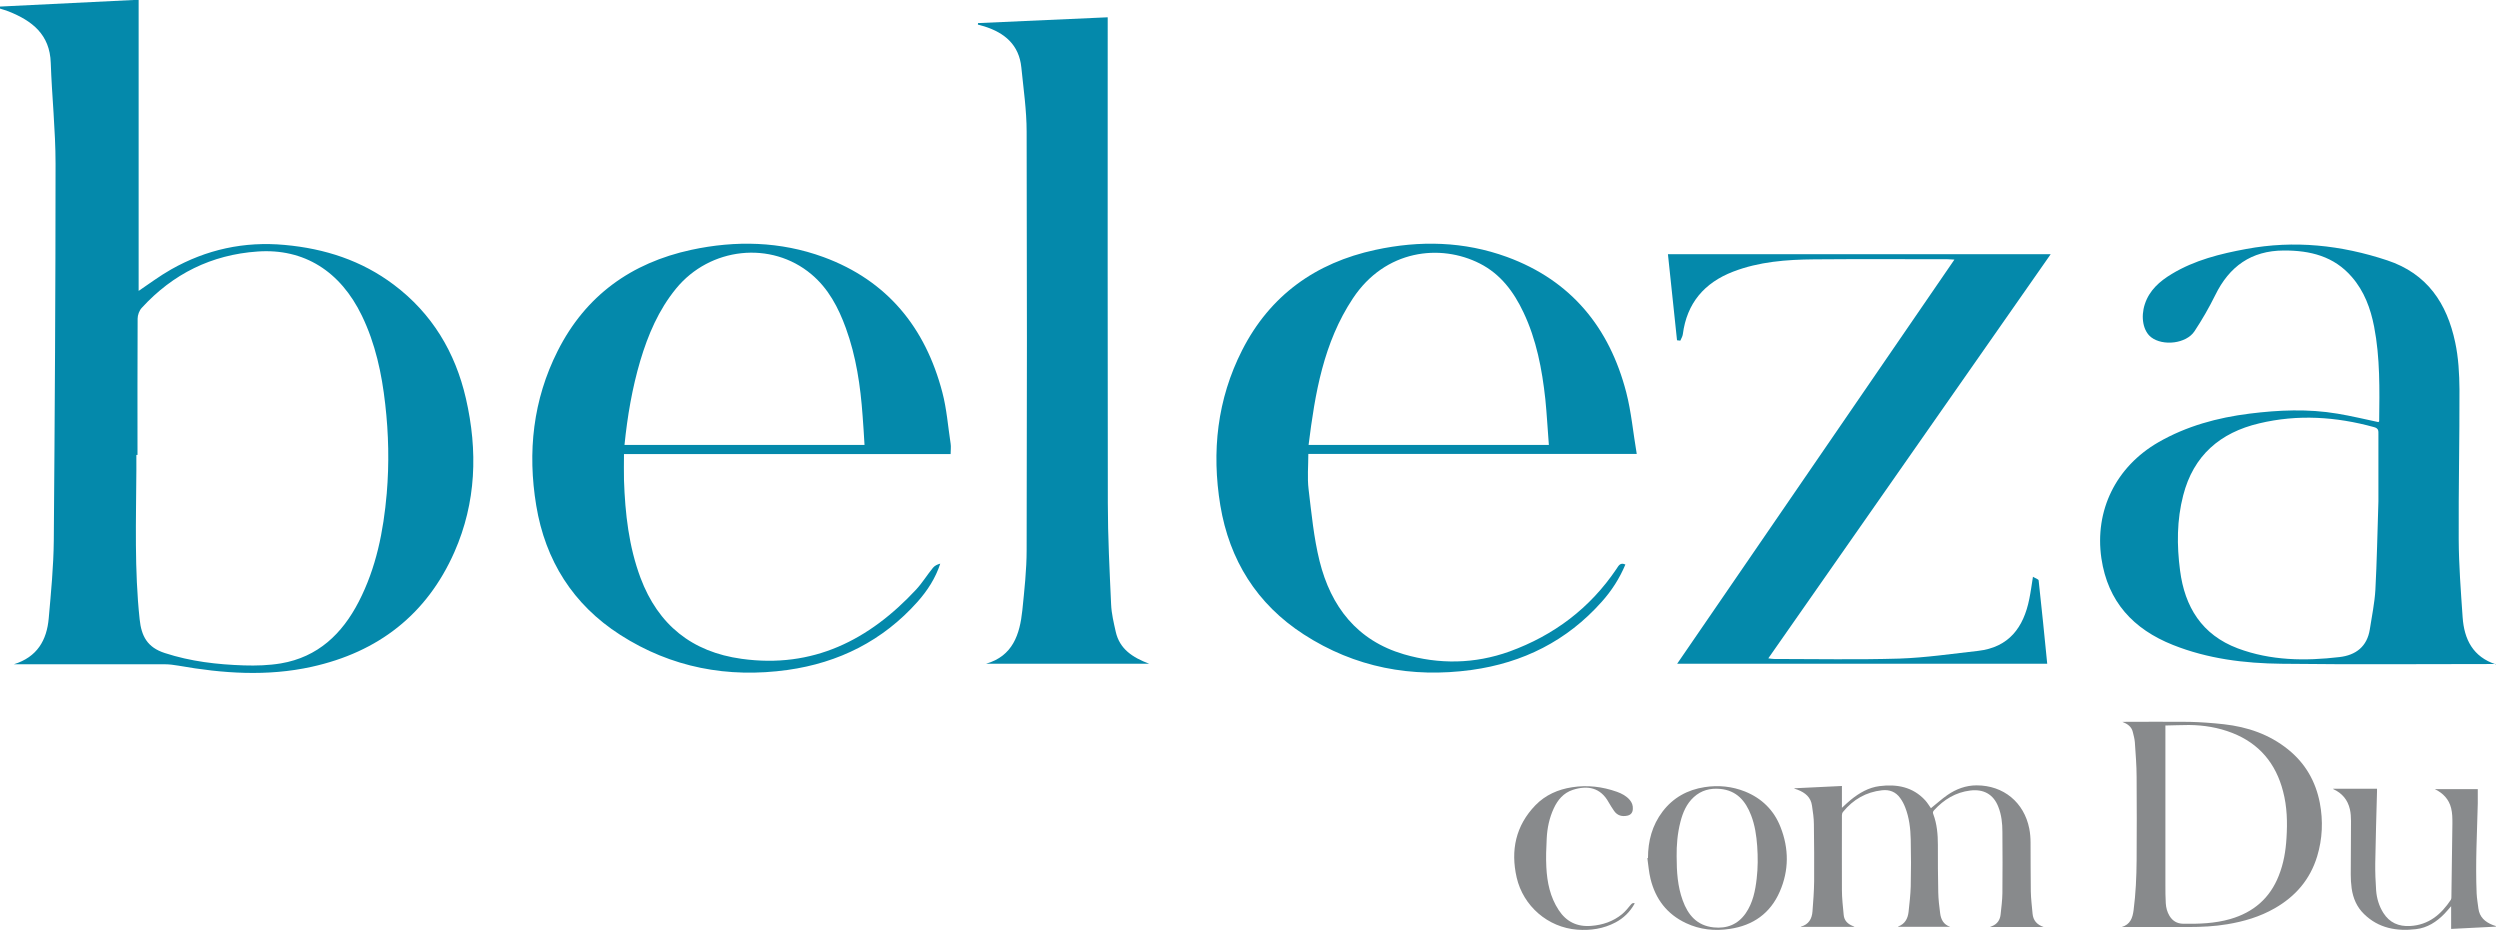 <svg width="198" height="74" viewBox="0 0 198 74" fill="none" xmlns="http://www.w3.org/2000/svg">
<g clip-path="url(#clip0_119_121)">
<path d="M1.1 52.61C2.94 52.04 3.71 50.71 3.86 48.96C4.04 46.92 4.24 44.87 4.26 42.82C4.34 32.87 4.4 22.93 4.4 12.98C4.4 10.31 4.11 7.65 4.02 4.98C3.95 2.73 2.54 1.64 0.67 0.9C0.45 0.81 0.23 0.76 0 0.68C0 0.63 0 0.58 0 0.52C3.66 0.34 7.32 0.16 10.98 -0.02V23.04C11.81 22.48 12.65 21.85 13.55 21.34C16.34 19.76 19.34 19.1 22.56 19.4C25.73 19.69 28.64 20.63 31.19 22.55C34.22 24.83 36.06 27.9 36.9 31.56C37.85 35.7 37.72 39.79 35.99 43.72C33.8 48.68 29.94 51.65 24.69 52.81C21.17 53.59 17.64 53.34 14.13 52.72C13.77 52.66 13.41 52.61 13.05 52.61C9.26 52.61 5.48 52.61 1.69 52.61C1.49 52.61 1.3 52.61 1.1 52.61ZM10.89 36.03C10.89 36.03 10.83 36.03 10.8 36.03C10.8 36.45 10.8 36.87 10.8 37.28C10.78 41.2 10.64 45.13 11.06 49.05C11.2 50.38 11.66 51.27 13.05 51.72C15.1 52.39 17.2 52.63 19.32 52.7C20.3 52.73 21.29 52.7 22.25 52.54C25.18 52.04 27.1 50.2 28.41 47.66C29.8 44.97 30.37 42.07 30.63 39.08C30.83 36.72 30.78 34.36 30.51 32.01C30.24 29.59 29.73 27.21 28.66 25C26.96 21.48 24.07 19.66 20.4 19.92C16.76 20.17 13.69 21.69 11.23 24.38C11.03 24.59 10.9 24.95 10.9 25.24C10.88 28.84 10.89 32.44 10.89 36.04V36.03Z" fill="#0489AB"/>
<path d="M197.68 52.59C192.02 52.59 186.36 52.64 180.7 52.57C177.77 52.54 174.86 52.18 172.1 51.08C168.96 49.83 166.94 47.66 166.43 44.22C165.88 40.43 167.58 36.97 170.94 35.03C173.18 33.74 175.62 33.08 178.16 32.76C180.48 32.47 182.8 32.37 185.12 32.76C186.21 32.94 187.28 33.2 188.37 33.43C188.39 33.41 188.43 33.38 188.43 33.36C188.46 30.85 188.51 28.34 188.03 25.87C187.75 24.43 187.25 23.07 186.27 21.94C184.85 20.29 182.96 19.83 180.87 19.84C178.3 19.85 176.56 21.1 175.45 23.37C174.96 24.36 174.41 25.32 173.8 26.24C173.15 27.22 171.31 27.43 170.37 26.71C169.74 26.22 169.53 25.13 169.87 24.09C170.23 22.99 171.04 22.28 172 21.7C173.82 20.6 175.84 20.1 177.9 19.72C181.71 19.01 185.42 19.41 189.07 20.62C192.24 21.67 193.8 24.03 194.45 27.11C194.71 28.32 194.78 29.6 194.79 30.84C194.8 34.8 194.71 38.77 194.73 42.73C194.74 44.78 194.9 46.83 195.04 48.88C195.16 50.64 195.86 52.03 197.68 52.62V52.59ZM188.37 39.7C188.37 38.1 188.37 36.24 188.37 34.39C188.37 34.14 188.4 33.93 188.03 33.83C185.02 33 181.98 32.8 178.93 33.53C175.83 34.26 173.72 36.08 172.91 39.23C172.4 41.19 172.4 43.19 172.66 45.18C173.03 48.07 174.39 50.28 177.23 51.35C179.85 52.33 182.56 52.36 185.29 52.04C186.59 51.89 187.48 51.2 187.69 49.84C187.85 48.8 188.07 47.76 188.13 46.72C188.25 44.47 188.29 42.22 188.37 39.71V39.7Z" fill="#0489AB"/>
<path d="M77.45 1.83C80.85 1.68 84.24 1.53 87.73 1.37C87.73 1.72 87.73 1.97 87.73 2.21C87.73 14.76 87.72 27.3 87.74 39.85C87.74 42.52 87.88 45.19 88 47.86C88.03 48.6 88.21 49.33 88.37 50.05C88.68 51.4 89.69 52.07 91.02 52.57H78.09C80.22 51.96 80.77 50.24 80.97 48.33C81.13 46.74 81.31 45.14 81.31 43.55C81.34 32.51 81.34 21.48 81.31 10.44C81.31 8.74 81.06 7.04 80.89 5.34C80.71 3.55 79.57 2.6 77.96 2.09C77.79 2.04 77.62 2 77.45 1.95C77.45 1.91 77.45 1.86 77.46 1.82L77.45 1.83Z" fill="#0489AB"/>
<path d="M75.29 35.96H49.42C49.42 36.69 49.4 37.36 49.42 38.03C49.51 40.67 49.8 43.28 50.73 45.77C52.13 49.49 54.8 51.64 58.74 52.18C64.38 52.96 68.83 50.7 72.56 46.69C73.05 46.16 73.43 45.53 73.89 44.97C74.02 44.81 74.23 44.7 74.47 44.64C74.09 45.8 73.45 46.78 72.67 47.66C69.92 50.75 66.43 52.49 62.38 53.06C57.65 53.72 53.17 52.88 49.12 50.28C45.38 47.88 43.19 44.39 42.47 40.04C41.77 35.8 42.21 31.67 44.17 27.79C46.38 23.41 49.99 20.82 54.74 19.79C58.27 19.03 61.8 19.11 65.22 20.36C70.28 22.22 73.29 25.95 74.63 31.06C74.98 32.38 75.08 33.77 75.29 35.14C75.33 35.38 75.29 35.64 75.29 35.95V35.96ZM68.47 35.24C68.42 34.43 68.38 33.69 68.32 32.95C68.15 30.57 67.81 28.23 66.99 25.98C66.4 24.36 65.61 22.85 64.26 21.72C61.08 19.05 56.23 19.57 53.54 22.86C52.16 24.55 51.33 26.5 50.71 28.57C50.07 30.74 49.69 32.96 49.46 35.24H68.46H68.47Z" fill="#0489AB"/>
<path d="M129.64 35.95H103.62C103.62 36.91 103.53 37.84 103.64 38.75C103.87 40.65 104.05 42.58 104.51 44.44C105.41 48.04 107.47 50.73 111.19 51.82C113.98 52.63 116.79 52.59 119.55 51.6C123.07 50.32 125.93 48.17 128.03 45.05C128.19 44.81 128.32 44.52 128.73 44.71C128.27 45.81 127.64 46.79 126.85 47.67C124.1 50.76 120.61 52.5 116.55 53.06C111.8 53.71 107.31 52.87 103.25 50.24C99.54 47.84 97.37 44.35 96.65 40.03C95.95 35.77 96.4 31.62 98.38 27.73C100.59 23.39 104.2 20.81 108.93 19.79C112.44 19.03 115.95 19.11 119.35 20.35C124.43 22.21 127.47 25.94 128.8 31.08C129.2 32.63 129.34 34.25 129.63 35.95H129.64ZM122.67 35.24C122.57 33.99 122.51 32.79 122.39 31.61C122.13 29.24 121.69 26.91 120.66 24.74C119.89 23.11 118.85 21.71 117.2 20.87C114.07 19.28 109.71 19.77 107.15 23.63C104.82 27.14 104.15 31.15 103.64 35.24H122.68H122.67Z" fill="#0489AB"/>
<path d="M162.41 20.14C154.94 30.83 147.52 41.45 140.05 52.14C140.23 52.16 140.36 52.19 140.49 52.19C143.8 52.19 147.12 52.26 150.43 52.16C152.51 52.09 154.59 51.78 156.66 51.55C159.11 51.27 160.27 49.69 160.72 47.44C160.83 46.91 160.9 46.37 161.01 45.68C161.18 45.79 161.45 45.87 161.46 45.97C161.7 48.15 161.92 50.34 162.14 52.57H132.83C140.17 41.87 147.45 31.25 154.79 20.56C154.53 20.55 154.38 20.53 154.22 20.53C150.71 20.53 147.19 20.51 143.68 20.54C141.5 20.56 139.32 20.72 137.25 21.52C134.98 22.4 133.6 24.01 133.28 26.47C133.26 26.65 133.15 26.81 133.08 26.98L132.82 26.95C132.58 24.69 132.35 22.44 132.1 20.13H162.4L162.41 20.14Z" fill="#0489AB"/>
<path d="M168.08 57.17C169.86 57.17 171.62 57.15 173.39 57.17C174.3 57.19 175.22 57.26 176.13 57.36C178 57.57 179.73 58.16 181.21 59.35C182.58 60.45 183.4 61.88 183.73 63.59C184 65.01 183.94 66.43 183.52 67.82C182.96 69.66 181.8 71 180.15 71.94C178.98 72.61 177.72 72.98 176.4 73.2C175.39 73.37 174.36 73.42 173.34 73.42C171.64 73.42 169.93 73.42 168.23 73.42C168.17 73.42 168.1 73.42 168.04 73.42C168.72 73.22 168.9 72.7 168.98 72.09C169.15 70.78 169.21 69.47 169.22 68.15C169.23 65.95 169.24 63.75 169.22 61.55C169.22 60.62 169.14 59.7 169.08 58.78C169.06 58.51 168.98 58.24 168.92 57.98C168.82 57.54 168.49 57.33 168.09 57.17H168.08ZM171.5 57.44C171.5 57.58 171.5 57.66 171.5 57.74C171.5 61.86 171.5 65.98 171.5 70.11C171.5 70.59 171.5 71.06 171.53 71.54C171.55 71.89 171.64 72.23 171.82 72.53C172.06 72.93 172.41 73.15 172.9 73.16C174.16 73.18 175.41 73.14 176.63 72.79C178.47 72.26 179.78 71.14 180.48 69.35C180.86 68.4 181.03 67.4 181.09 66.38C181.17 65.13 181.14 63.9 180.82 62.68C180.25 60.47 178.94 58.89 176.8 58.05C175.7 57.62 174.55 57.43 173.37 57.42C172.75 57.42 172.13 57.45 171.49 57.46L171.5 57.44Z" fill="#888A8C"/>
<path d="M142.14 62.43C143.38 62.37 144.62 62.31 145.88 62.25V63.98C146.13 63.75 146.35 63.53 146.59 63.34C147.26 62.8 147.99 62.37 148.86 62.26C150.22 62.09 151.49 62.31 152.48 63.39C152.66 63.59 152.8 63.83 152.93 64.01C153.36 63.67 153.77 63.29 154.23 62.97C154.92 62.49 155.7 62.2 156.55 62.2C158.68 62.2 160.31 63.55 160.72 65.63C160.79 65.99 160.82 66.36 160.82 66.72C160.83 68.01 160.82 69.31 160.84 70.6C160.85 71.19 160.93 71.78 160.98 72.37C161.03 72.89 161.31 73.23 161.86 73.42H157.6C157.67 73.39 157.72 73.37 157.77 73.35C158.19 73.18 158.41 72.85 158.45 72.41C158.51 71.86 158.58 71.31 158.59 70.75C158.61 69.13 158.6 67.51 158.59 65.88C158.59 65.21 158.52 64.54 158.27 63.91C157.88 62.89 157.08 62.48 156.04 62.61C154.89 62.75 153.96 63.32 153.18 64.17C153.09 64.27 153.06 64.35 153.12 64.49C153.41 65.27 153.48 66.09 153.48 66.91C153.48 68.17 153.48 69.42 153.51 70.68C153.52 71.23 153.59 71.79 153.66 72.33C153.72 72.82 153.93 73.23 154.45 73.4H150.33V73.38C150.87 73.18 151.1 72.76 151.16 72.21C151.23 71.54 151.31 70.88 151.33 70.21C151.36 68.97 151.36 67.72 151.33 66.48C151.31 65.62 151.21 64.75 150.89 63.94C150.79 63.68 150.66 63.43 150.49 63.2C150.14 62.71 149.64 62.52 149.05 62.59C147.79 62.73 146.77 63.32 145.97 64.3C145.91 64.37 145.88 64.47 145.88 64.56C145.88 66.54 145.87 68.51 145.88 70.49C145.88 71.15 145.96 71.8 146.02 72.46C146.06 72.91 146.34 73.18 146.74 73.34C146.79 73.36 146.84 73.37 146.88 73.41H142.63V73.39C143.25 73.22 143.51 72.77 143.55 72.17C143.61 71.39 143.67 70.6 143.68 69.82C143.69 68.31 143.68 66.79 143.66 65.28C143.66 64.79 143.58 64.3 143.51 63.81C143.42 63.14 142.97 62.78 142.38 62.55C142.3 62.52 142.21 62.49 142.12 62.46V62.41L142.14 62.43Z" fill="#888A8C"/>
<path d="M192.86 62.5H196.24C196.24 62.88 196.24 63.26 196.24 63.63C196.18 66.01 196.05 68.38 196.15 70.76C196.17 71.16 196.24 71.56 196.29 71.96C196.38 72.63 196.81 73.01 197.4 73.25C197.49 73.29 197.58 73.31 197.67 73.34C197.67 73.36 197.67 73.37 197.67 73.39C196.5 73.45 195.33 73.51 194.13 73.57V71.77C193.94 71.99 193.77 72.19 193.6 72.37C192.98 73.01 192.24 73.49 191.34 73.59C189.82 73.77 188.39 73.52 187.24 72.4C186.66 71.84 186.36 71.14 186.25 70.35C186.2 69.99 186.18 69.62 186.18 69.26C186.18 67.85 186.2 66.44 186.2 65.03C186.2 64.72 186.18 64.39 186.11 64.09C185.94 63.35 185.5 62.82 184.8 62.5C184.8 62.5 184.79 62.48 184.78 62.47H188.26C188.26 62.54 188.26 62.6 188.26 62.67C188.21 64.57 188.15 66.46 188.12 68.36C188.11 69.08 188.14 69.81 188.19 70.53C188.24 71.16 188.42 71.76 188.76 72.3C189.25 73.08 189.98 73.39 190.88 73.34C192.35 73.26 193.34 72.42 194.11 71.26C194.14 71.21 194.15 71.13 194.15 71.07C194.18 69.12 194.21 67.17 194.23 65.22C194.23 64.81 194.23 64.4 194.13 64.01C193.96 63.31 193.5 62.82 192.84 62.5H192.86Z" fill="#888A8C"/>
<path d="M130.52 67.96C130.52 66.61 130.85 65.36 131.68 64.27C132.52 63.17 133.65 62.55 135.01 62.34C136.11 62.17 137.18 62.28 138.21 62.69C139.54 63.23 140.5 64.17 141.02 65.51C141.69 67.21 141.69 68.94 140.96 70.61C140.21 72.34 138.84 73.3 136.99 73.57C135.79 73.75 134.63 73.63 133.53 73.11C132.02 72.4 131.11 71.2 130.72 69.6C130.59 69.07 130.55 68.51 130.47 67.96C130.49 67.96 130.5 67.96 130.52 67.96ZM132.79 67.81C132.79 69.07 132.87 70.21 133.27 71.31C133.69 72.47 134.4 73.31 135.72 73.45C136.77 73.56 137.64 73.22 138.26 72.33C138.83 71.5 139.02 70.55 139.13 69.58C139.23 68.72 139.23 67.87 139.17 67.01C139.11 66.18 138.99 65.36 138.69 64.58C138.25 63.43 137.54 62.6 136.23 62.48C135.45 62.41 134.74 62.59 134.15 63.13C133.57 63.66 133.28 64.35 133.09 65.09C132.85 66.02 132.78 66.96 132.79 67.81Z" fill="#888A8C"/>
<path d="M129.47 71.55C129.1 72.22 128.59 72.72 127.94 73.06C126.99 73.56 125.97 73.71 124.91 73.63C122.59 73.45 120.64 71.76 120.12 69.5C119.63 67.35 120.04 65.39 121.61 63.77C122.4 62.96 123.4 62.52 124.51 62.35C125.72 62.16 126.9 62.3 128.06 62.71C128.45 62.85 128.81 63.04 129.08 63.36C129.25 63.56 129.34 63.8 129.32 64.07C129.31 64.36 129.16 64.54 128.89 64.6C128.47 64.69 128.1 64.6 127.84 64.23C127.69 64.01 127.54 63.78 127.41 63.55C126.76 62.36 125.72 62.18 124.56 62.56C123.83 62.8 123.37 63.35 123.06 64.02C122.71 64.77 122.54 65.58 122.5 66.4C122.46 67.16 122.43 67.92 122.47 68.68C122.53 69.88 122.77 71.05 123.45 72.08C124.05 73 124.91 73.42 126.02 73.33C126.93 73.26 127.76 72.98 128.47 72.4C128.73 72.18 128.95 71.91 129.16 71.65C129.25 71.55 129.32 71.49 129.47 71.54V71.55Z" fill="#888A8C"/>
</g>
<defs>
<clipPath id="clip0_119_121">
<rect width="197.68" height="73.66" fill="white"/>
</clipPath>
</defs>
</svg>
